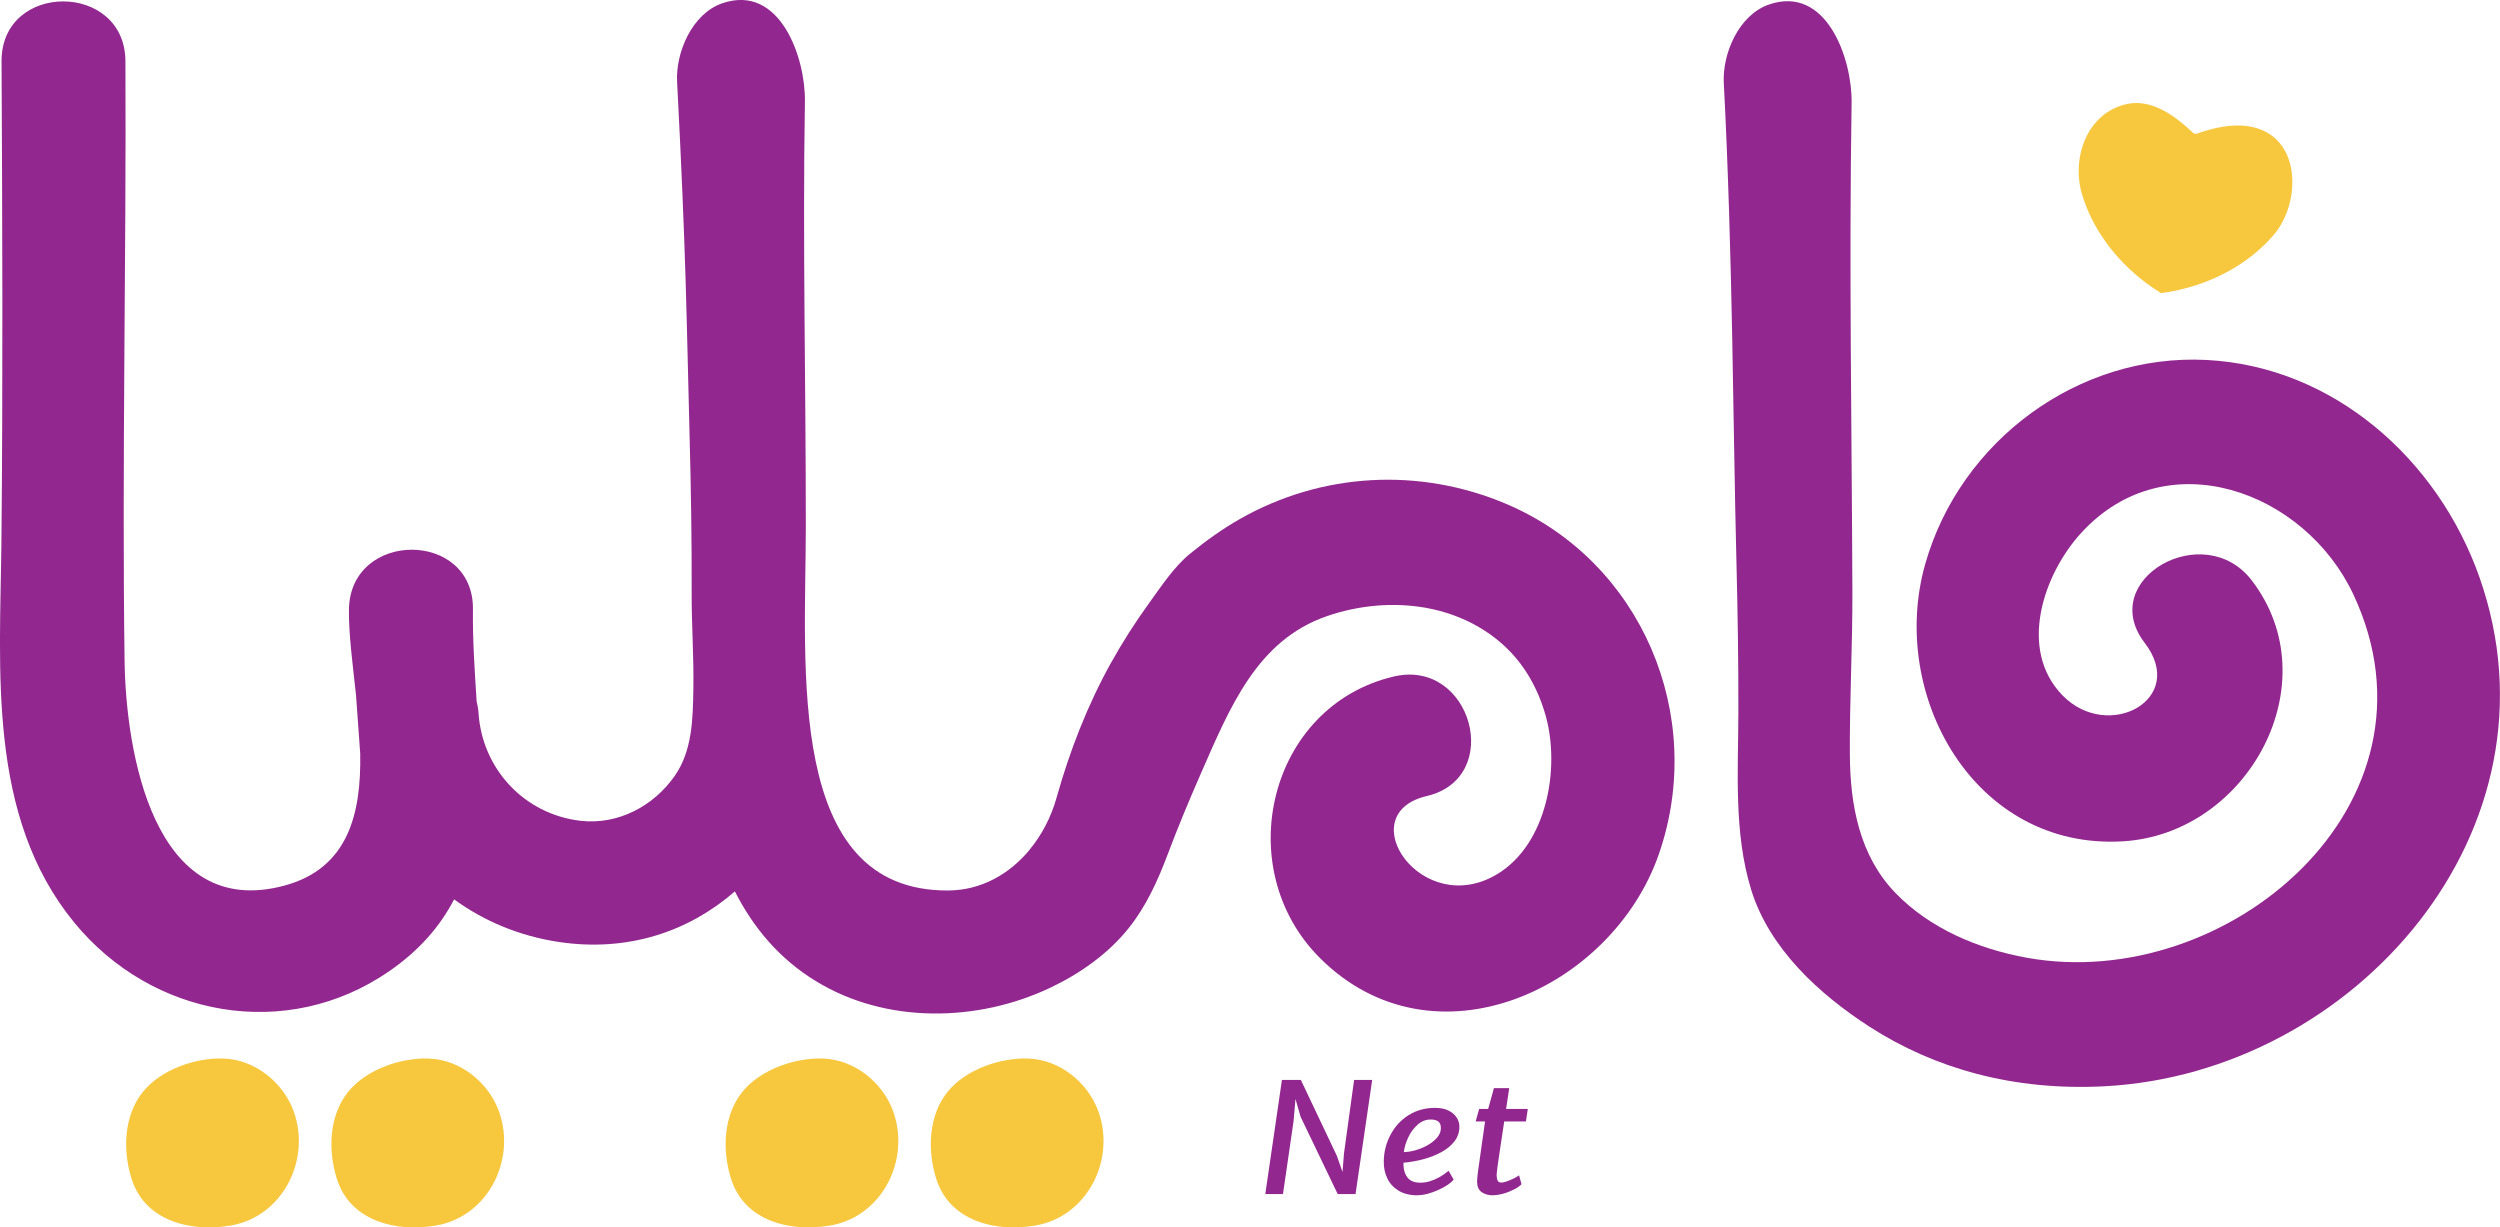 <?xml version="1.0" encoding="UTF-8"?><svg id="Layer_1" xmlns="http://www.w3.org/2000/svg" viewBox="0 0 385.88 189.45"><path d="M324.81,167.67c-14,.73-26.24-2.73-36.27-9.21-7.76-5.01-15.44-12.05-18.24-21.12-2.71-8.79-2-18.29-1.98-27.36.02-7.93-.11-15.83-.31-23.78-.5-19.29-.55-46.74-1.94-73.41-.23-4.45,2.28-10.49,6.99-12.1,8.91-3.06,12.84,8.47,12.74,15.16-.41,25.15.03,50.31.12,75.46.03,8.37-.44,16.73-.39,25.11.04,7.77,1.45,15.61,7.01,21.38,5.33,5.54,12.85,8.68,20.31,10.03,30.83,5.57,65.61-23.68,50.39-56.09-7.48-15.93-28.81-23.85-41.97-9.52-5.81,6.32-9.88,18-2.89,25.14,7.05,7.18,19.34.58,12.66-8.13-7.51-9.77,9.12-19.29,16.52-9.65,12.15,15.83-.6,39.13-19.89,40.28-22.92,1.37-36.25-22.62-30.5-42.83,5.41-19.02,23.64-32.49,43.42-31.47,19.65,1.01,35.72,15.39,42.11,33.51,13.73,38.94-19.26,76.59-57.89,78.6Z" fill="#92278f"/><path d="M270.92,140.9s-.03-.04-.04-.06l.02-.02s.01.06.02.08Z" fill="#92278f"/><path d="M158.88,131.22c-3.08,3.69-7.42,6.21-12.56,6.23-25.16.11-21.96-34.49-21.94-56.08.01-21.96-.5-43.76-.14-65.71.11-6.69-3.82-18.21-12.74-15.16-4.71,1.61-7.22,7.65-6.99,12.1,1.39,26.67,1.44,35.82,1.94,55.11.21,7.95.33,15.85.31,23.78-.02,4.97.35,9.94.26,14.91-.08,4.6-.16,9.44-2.84,13.31-3.26,4.71-8.79,7.65-14.58,6.98-8.69-1.01-15.19-8.03-15.74-16.66-.04-.63-.16-1.21-.29-1.77-.3-4.74-.63-9.51-.57-14.17.17-12.32-18.97-12.32-19.14,0-.05,3.74.57,8.36,1.09,13.18l.65,9.04c.17,9.27-1.84,17.7-11.65,20.37-20.39,5.55-24.53-20.96-24.72-34.65-.42-30.48.28-62.09.13-92.57C19.32-2.85.18-2.88.24,9.46c.12,24.3.22,49.7-.02,74-.2,19.98-2.24,42.51,11.26,58.96,11.99,14.61,32.78,18.4,48.58,7.5,4.73-3.26,7.91-7.01,10.03-11.1,4.6,3.34,10.05,5.66,16.19,6.58,10.66,1.59,20.04-1.62,27.15-7.81,2.83,5.56,6.82,10.4,12.57,13.89,10.79,6.57,24.83,6.31,36.07,1,4.6-2.18,8.97-5.24,12.16-9.24,2.71-3.39,4.51-7.39,6.03-11.43,1.55-4.11,3.22-8.14,4.99-12.17,4.55-10.36,8.71-20.8,19.57-24.54,4.88-1.68,10.19-2.18,15.28-1.28,5.7,1.02,11.01,3.92,14.54,8.56,1.86,2.45,3.17,5.28,3.98,8.24,2.18,8.01.16,19.59-7.43,24.25-11.7,7.18-22.85-9.21-10.96-12,11.98-2.81,6.91-21.27-5.09-18.45-19.34,4.54-25.3,29.57-11.42,43.44,17.59,17.57,45.15,4.78,52.35-16.08,7.36-21.34-2.7-45.13-23.56-53.99-13.37-5.68-28.44-4.88-41.08,2.29-2.73,1.55-5.26,3.37-7.7,5.35-2.51,2.03-4.54,5.14-6.42,7.74-2.12,2.93-4.07,5.99-5.83,9.15-3.63,6.52-6.39,13.64-8.4,20.82-.83,2.95-2.27,5.76-4.23,8.1Z" fill="#92278f"/><path d="M128.16,189.16c8-1.38,12.41-10.13,9.7-17.63-1.62-4.48-5.98-7.95-10.74-8.14-4.39-.18-9.73,1.69-12.51,5.11-2.95,3.64-3.18,8.98-1.77,13.45,2.07,6.57,9.16,8.27,15.32,7.21" fill="#f7c73e"/><path d="M159.83,189.16c8-1.38,12.41-10.13,9.7-17.63-1.62-4.48-5.98-7.95-10.74-8.14-4.39-.18-9.73,1.69-12.51,5.11-2.95,3.64-3.18,8.98-1.77,13.45,2.07,6.57,9.16,8.27,15.32,7.21" fill="#f7c73e"/><path d="M35.63,189.16c8-1.38,12.41-10.13,9.7-17.63-1.62-4.48-5.98-7.95-10.74-8.14-4.39-.18-9.73,1.69-12.51,5.11-2.95,3.64-3.18,8.98-1.77,13.45,2.07,6.57,9.16,8.27,15.32,7.21" fill="#f7c73e"/><path d="M67.31,189.16c8-1.38,12.41-10.13,9.7-17.63-1.62-4.48-5.98-7.95-10.74-8.14-4.39-.18-9.73,1.69-12.51,5.11-2.95,3.64-3.18,8.98-1.77,13.45,2.07,6.57,9.16,8.27,15.32,7.21" fill="#f7c73e"/><path d="M351.1,21.3c-1.03-.91-2.37-1.55-4.06-1.81-2.63-.41-5.47.26-7.94,1.14-.21.07-.44.03-.6-.13-2.63-2.5-6.29-5.27-10.14-4.46-6.24,1.32-8.65,8.34-7.01,13.9,1.54,5.22,5.06,10.1,9.9,13.73.7.53,1.43,1.02,2.15,1.47l.16.1.19-.02c.87-.12,1.73-.27,2.56-.47,5.91-1.34,11.11-4.36,14.65-8.5,3.46-4.05,4.13-11.45.15-14.96Z" fill="#f7c73e"/><line x1="270.9" y1="140.82" x2="270.88" y2="140.84" fill="none"/><path d="M195.3,184.31l2.57-17.62h2.92l5.56,11.72.87,2.49.23-2.89,1.56-11.32h2.79l-2.57,17.62h-2.75l-5.73-11.93-.79-2.75-.29,3.38-1.64,11.3h-2.74Z" fill="#92278f"/><path d="M218.83,184.5c-1.19,0-2.18-.24-2.96-.72-.79-.49-1.37-1.12-1.74-1.9s-.55-1.63-.54-2.56c0-1.51.37-2.92,1.07-4.22.68-1.27,1.61-2.26,2.8-3,1.19-.73,2.54-1.1,4.05-1.1.82,0,1.51.14,2.06.41.55.28.97.63,1.26,1.07.29.44.43.91.43,1.42,0,.84-.25,1.59-.74,2.24-.5.65-1.16,1.21-2,1.67s-1.77.83-2.79,1.11c-1.02.27-2.06.46-3.1.55v.38c.02.78.23,1.42.64,1.93.41.51,1.07.77,1.99.77.46,0,.94-.07,1.44-.22s.98-.36,1.47-.63c.49-.27.96-.6,1.42-.99l.79,1.38c-.21.25-.52.52-.94.8s-.9.54-1.43.78c-.54.24-1.08.44-1.64.59-.55.15-1.07.22-1.54.22ZM216.68,177.83c.62-.02,1.26-.12,1.92-.32s1.28-.47,1.86-.81c.58-.34,1.04-.73,1.4-1.16.36-.44.54-.9.54-1.4s-.13-.82-.39-1.03c-.26-.2-.64-.31-1.14-.31-.38,0-.75.06-1.09.19-.34.13-.66.33-.96.6-.61.54-1.1,1.2-1.46,1.98-.37.79-.59,1.54-.67,2.25Z" fill="#92278f"/><path d="M230.48,184.5c-.75,0-1.35-.17-1.81-.51s-.68-.88-.68-1.62c0-.1,0-.23.02-.4.01-.16.03-.35.05-.57.02-.22.05-.45.09-.71l1.07-7.59h-1.45l.54-1.93h1.39l.89-3.21h2.36l-.48,3.21h3.35l-.29,1.93h-3.35c-.18,1.2-.33,2.24-.47,3.13-.13.89-.25,1.65-.34,2.27s-.17,1.14-.22,1.53-.09.7-.11.91c-.02.21-.03.36-.03.44,0,.34.05.62.15.83.1.22.3.32.6.32.2,0,.47-.06.81-.18.34-.12.69-.26,1.05-.44.35-.17.64-.34.85-.5l.38,1.37c-.24.27-.61.53-1.11.79-.5.26-1.04.48-1.63.65-.59.17-1.12.26-1.6.26Z" fill="#92278f"/></svg>